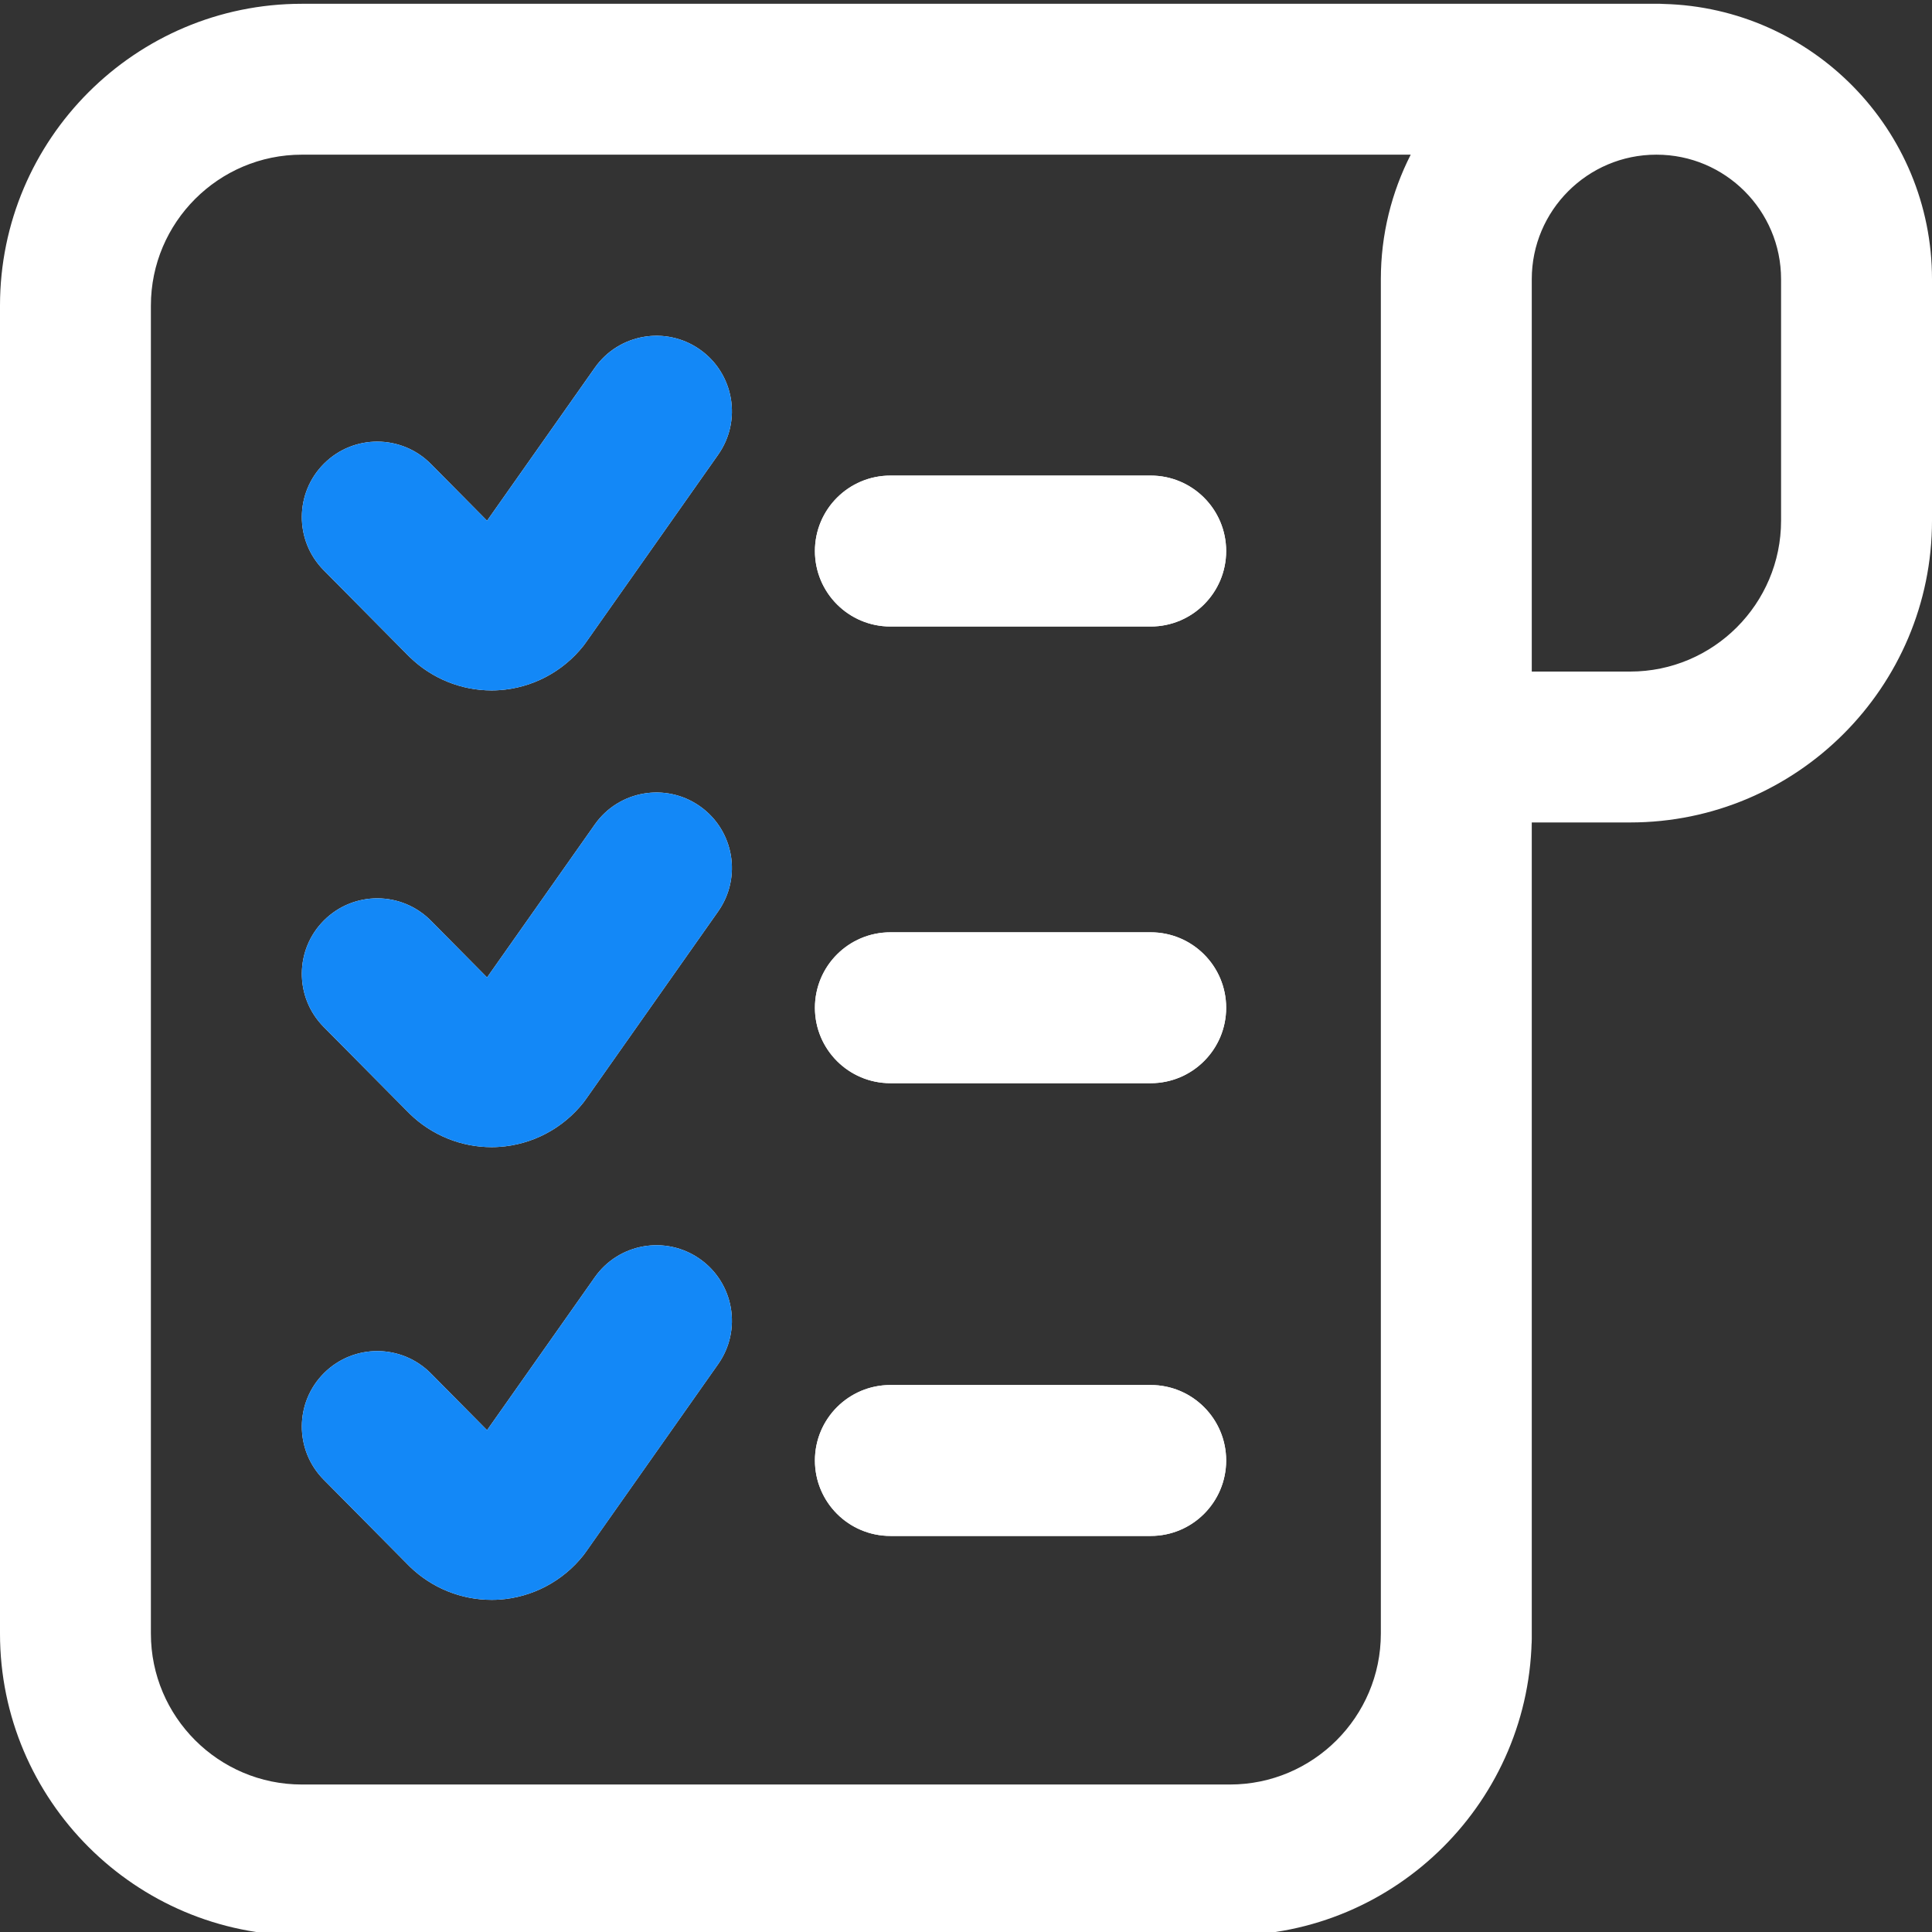 <svg width="50" height="50" viewBox="0 0 50 50" fill="none" xmlns="http://www.w3.org/2000/svg">
<rect x="0" y="0" width="50" height="50" fill="#333333" stroke="none"/>
<g clip-path="url(#clip0_1358_7461)">
<path d="M31.733 14.261C31.733 15.339 30.859 16.214 29.78 16.214H23.043C21.964 16.214 21.09 15.339 21.09 14.261C21.09 13.182 21.964 12.308 23.043 12.308H29.78C30.859 12.308 31.733 13.182 31.733 14.261ZM18.114 9.046C17.232 8.425 16.014 8.636 15.393 9.518L12.605 13.476L11.152 12.008C10.393 11.242 9.156 11.235 8.39 11.994C7.624 12.753 7.618 13.99 8.376 14.756L10.583 16.985C10.593 16.994 10.603 17.004 10.613 17.014C11.18 17.562 11.939 17.868 12.721 17.868C12.787 17.868 12.854 17.866 12.92 17.861C13.773 17.805 14.567 17.386 15.099 16.714C15.121 16.685 15.143 16.657 15.163 16.627L18.586 11.767C19.207 10.885 18.995 9.667 18.114 9.046ZM29.78 24.128H23.043C21.964 24.128 21.09 25.002 21.09 26.081C21.09 27.159 21.964 28.033 23.043 28.033H29.78C30.859 28.033 31.733 27.159 31.733 26.081C31.733 25.002 30.859 24.128 29.78 24.128ZM18.114 20.866C17.232 20.245 16.014 20.456 15.393 21.338L12.605 25.296L11.152 23.828C10.393 23.061 9.156 23.055 8.39 23.814C7.624 24.573 7.618 25.809 8.376 26.576L10.583 28.804C10.593 28.814 10.603 28.824 10.613 28.834C11.18 29.382 11.939 29.688 12.721 29.688C12.787 29.688 12.854 29.686 12.92 29.681C13.773 29.625 14.567 29.206 15.099 28.534C15.121 28.505 15.143 28.476 15.163 28.447L18.586 23.587C19.207 22.705 18.995 21.487 18.114 20.866ZM50 7.225V13.474C50 17.781 46.496 21.285 42.189 21.285H39.642V42.416C39.642 43.495 38.767 44.369 37.689 44.369C36.61 44.369 35.736 43.495 35.736 42.416V7.225C35.736 6.066 36.016 4.972 36.509 4.003H7.811C5.658 4.003 3.905 5.755 3.905 7.909V42.278C3.905 44.431 5.658 46.183 7.811 46.183H31.831C33.984 46.183 35.736 44.431 35.736 42.278C35.736 41.2 36.61 40.325 37.689 40.325C38.767 40.325 39.642 41.2 39.642 42.278C39.642 46.585 36.137 50.089 31.831 50.089H7.811C3.504 50.089 0 46.585 0 42.278V7.909C0 3.602 3.504 0.098 7.811 0.098H42.962C42.992 0.098 43.021 0.101 43.051 0.102C46.899 0.198 50 3.355 50 7.225ZM46.094 7.225C46.094 5.449 44.649 4.003 42.872 4.003H42.864C41.087 4.003 39.642 5.449 39.642 7.225V17.38H42.189C44.342 17.38 46.094 15.628 46.094 13.474V7.225ZM29.78 35.844H23.043C21.964 35.844 21.09 36.719 21.09 37.797C21.09 38.876 21.964 39.75 23.043 39.75H29.78C30.859 39.75 31.733 38.876 31.733 37.797C31.733 36.719 30.859 35.844 29.78 35.844ZM18.114 32.583C17.232 31.962 16.014 32.173 15.393 33.055L12.605 37.013L11.152 35.545C10.393 34.778 9.156 34.772 8.39 35.531C7.624 36.29 7.618 37.526 8.376 38.293L10.583 40.521C10.593 40.531 10.603 40.541 10.613 40.551C11.18 41.099 11.939 41.404 12.721 41.404C12.787 41.404 12.854 41.402 12.92 41.398C13.773 41.341 14.567 40.923 15.099 40.25C15.121 40.222 15.143 40.193 15.163 40.163L18.586 35.303C19.207 34.422 18.995 33.203 18.114 32.583Z" fill="white"/>
<path d="M18.114 9.046C17.232 8.425 16.014 8.637 15.393 9.519L12.605 13.476L11.152 12.008C10.393 11.242 9.156 11.236 8.39 11.994C7.624 12.753 7.618 13.99 8.376 14.756L10.583 16.985C10.593 16.995 10.603 17.005 10.613 17.014C11.18 17.563 11.939 17.868 12.721 17.868C12.787 17.868 12.854 17.866 12.92 17.861C13.773 17.805 14.567 17.386 15.099 16.714C15.121 16.685 15.143 16.657 15.164 16.627L18.586 11.767C19.207 10.885 18.995 9.667 18.114 9.046ZM18.114 20.866C17.232 20.245 16.014 20.456 15.393 21.338L12.605 25.296L11.152 23.828C10.393 23.061 9.156 23.055 8.39 23.814C7.624 24.573 7.618 25.81 8.376 26.576L10.583 28.805C10.593 28.814 10.603 28.824 10.613 28.834C11.18 29.383 11.939 29.688 12.721 29.688C12.787 29.688 12.854 29.686 12.92 29.681C13.773 29.625 14.567 29.206 15.099 28.534C15.121 28.505 15.143 28.477 15.164 28.447L18.586 23.587C19.207 22.705 18.995 21.487 18.114 20.866ZM18.114 32.583C17.232 31.962 16.014 32.173 15.393 33.055L12.605 37.013L11.152 35.545C10.393 34.778 9.156 34.772 8.39 35.531C7.624 36.29 7.618 37.526 8.376 38.293L10.583 40.521C10.593 40.531 10.603 40.541 10.613 40.551C11.18 41.099 11.939 41.404 12.721 41.404C12.787 41.404 12.854 41.403 12.92 41.398C13.773 41.341 14.567 40.923 15.099 40.25C15.121 40.222 15.143 40.193 15.164 40.164L18.586 35.304C19.207 34.422 18.995 33.204 18.114 32.583Z" fill="#1388F7"/>
<path d="M31.733 14.261C31.733 15.339 30.858 16.214 29.78 16.214H23.043C21.964 16.214 21.09 15.339 21.09 14.261C21.09 13.182 21.964 12.308 23.043 12.308H29.78C30.858 12.308 31.733 13.182 31.733 14.261ZM29.78 24.128H23.043C21.964 24.128 21.09 25.002 21.09 26.081C21.09 27.159 21.964 28.033 23.043 28.033H29.78C30.858 28.033 31.733 27.159 31.733 26.081C31.733 25.002 30.858 24.128 29.78 24.128ZM29.78 35.844H23.043C21.964 35.844 21.09 36.719 21.09 37.797C21.09 38.876 21.964 39.75 23.043 39.75H29.78C30.858 39.75 31.733 38.876 31.733 37.797C31.733 36.719 30.858 35.844 29.78 35.844Z" fill="white"/>
</g>
<defs>
<clipPath id="clip0_1358_7461">
<rect width="50" height="50" fill="white"/>
</clipPath>
</defs>
</svg>
